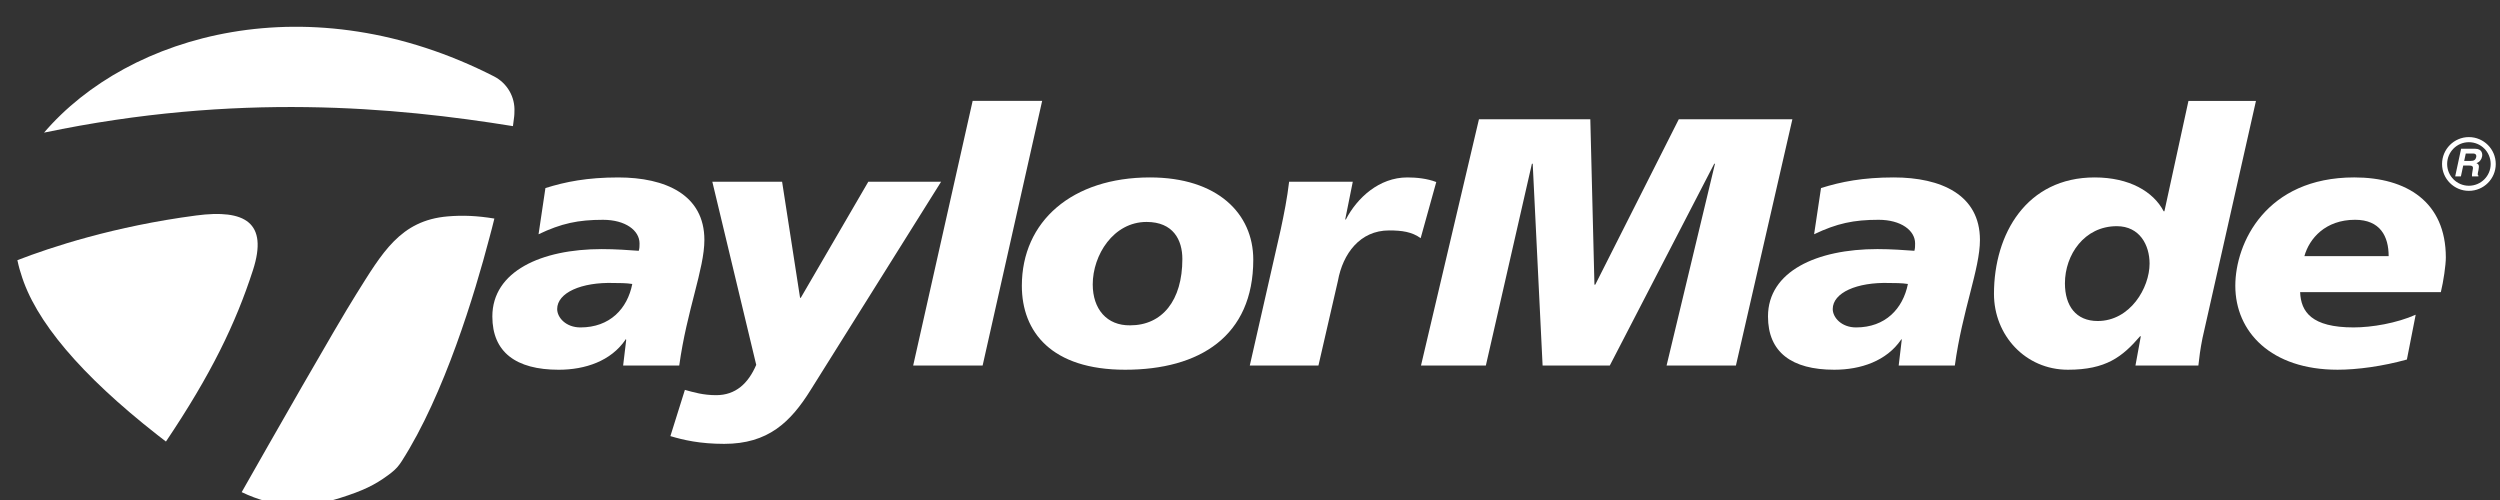 <?xml version="1.0" encoding="utf-8"?>
<!-- Generator: Adobe Illustrator 16.0.3, SVG Export Plug-In . SVG Version: 6.00 Build 0)  -->
<!DOCTYPE svg PUBLIC "-//W3C//DTD SVG 1.1//EN" "http://www.w3.org/Graphics/SVG/1.1/DTD/svg11.dtd">
<svg version="1.1" id="Layer_1" xmlns="http://www.w3.org/2000/svg" xmlns:xlink="http://www.w3.org/1999/xlink" x="0px" y="0px"
	 width="215px" height="43px" viewBox="0 0 215 43" style="enable-background:new 0 0 215 43;" xml:space="preserve">
<rect x="0" y="0" width="215" height="43" fill="#333333" stroke="none"/>
<path style="fill:#FFFFFF;" d="M212.322,11.79c-1.271,0-2.306,1.039-2.306,2.316c0,1.272,1.034,2.307,2.306,2.307
	c1.28,0,2.313-1.035,2.313-2.307C214.636,12.829,213.603,11.79,212.322,11.79 M212.322,15.974c-1.028,0-1.867-0.84-1.867-1.867
	c0-1.042,0.839-1.878,1.867-1.878c1.041,0,1.877,0.836,1.877,1.878C214.199,15.134,213.363,15.974,212.322,15.974"/>
<path style="fill:#FFFFFF;" d="M211.92,13.838l0.136-0.637h0.614c0.295,0,0.309,0.188,0.285,0.311c-0.056,0.237-0.197,0.326-0.454,0.326
	H211.92z M211.146,15.169h0.491l0.2-0.932h0.506c0.367,0,0.363,0.13,0.296,0.456c-0.049,0.243-0.055,0.364-0.049,0.477h0.546
	l0.019-0.063c-0.103-0.037-0.084-0.124-0.007-0.472c0.091-0.448,0.007-0.52-0.176-0.604c0.259-0.081,0.438-0.304,0.486-0.565
	c0.043-0.203,0.029-0.674-0.607-0.674h-1.195L211.146,15.169z"/>
<path style="fill:#FFFFFF;" d="M58.414,31.438c0.658-4.766,2.163-8.315,2.163-10.802c0-3.887-3.342-5.376-7.41-5.376
	c-2.654,0-4.531,0.37-6.261,0.914l-0.591,3.972c1.966-0.937,3.408-1.243,5.544-1.243c1.926,0,3.141,0.915,3.141,2.033
	c0,0.213,0,0.425-0.067,0.633c-0.813-0.058-1.996-0.147-3.182-0.147c-5.21,0-9.41,1.914-9.41,5.796c0,3.063,2.027,4.58,5.707,4.58
	c2.297,0,4.494-0.758,5.737-2.575V29.16l0.07,0.062l-0.265,2.216H58.414z M49.918,28.159c-1.251,0-2.001-0.849-2.001-1.583
	c0-1.391,2.07-2.331,4.887-2.238c0.363,0,1.087,0,1.572,0.084C53.958,26.552,52.448,28.159,49.918,28.159"/>
<path style="fill:#FFFFFF;" d="M80.935,15.628L69.72,33.53c-1.736,2.789-3.671,4.642-7.441,4.642c-2.097,0-3.51-0.334-4.626-0.666
	l1.247-3.976c0.757,0.209,1.571,0.455,2.687,0.455c1.676,0,2.758-1.001,3.448-2.606l-3.776-15.75h6.001l1.545,9.981h0.062
	l5.807-9.981H80.935z"/>
<path style="fill:#FFFFFF;" d="M89.625,8.675l-5.119,22.76h-5.973l5.115-22.76H89.625z"/>
<path style="fill:#FFFFFF;" d="M98.9,15.259c-6.693,0-11.021,3.765-11.021,9.319c0,3.973,2.557,7.219,8.885,7.219
	c6.399,0,11.018-2.879,11.018-9.467C107.781,18.359,104.695,15.259,98.9,15.259 M97.195,27.979c-2.005,0.031-3.22-1.396-3.22-3.521
	c0-2.52,1.776-5.371,4.63-5.371c2.294,0,3.078,1.549,3.078,3.188C101.684,25.855,99.943,27.979,97.195,27.979"/>
<path style="fill:#FFFFFF;" d="M121.029,15.259c0.792,0,1.707,0.093,2.49,0.396l-1.342,4.827c-0.754-0.547-1.609-0.665-2.719-0.665
	c-2.498,0-3.975,2-4.396,4.335l-1.676,7.285h-5.904l2.658-11.688c0.291-1.362,0.557-2.698,0.725-4.121h5.475l-0.652,3.246h0.058
	C116.705,17.022,118.604,15.259,121.029,15.259"/>
<path style="fill:#FFFFFF;" d="M154.145,10.255l-4.857,21.183h-5.963l4.164-17.358h-0.064l-8.984,17.358h-5.777l-0.851-17.358h-0.068
	l-3.962,17.358h-5.578l4.985-21.183h9.577l0.355,14.228h0.07l7.184-14.228H154.145z"/>
<path style="fill:#FFFFFF;" d="M162.865,15.259c-2.654,0-4.531,0.37-6.258,0.914l-0.594,3.972c1.966-0.937,3.41-1.243,5.543-1.243
	c1.932,0,3.143,0.915,3.143,2.033c0,0.213,0,0.425-0.062,0.633c-0.821-0.058-2.003-0.147-3.183-0.147
	c-5.216,0-9.407,1.914-9.407,5.796c0,3.063,2.028,4.58,5.698,4.58c2.297,0,4.492-0.758,5.742-2.575V29.16l0.063,0.062l-0.263,2.216
	h4.828c0.649-4.766,2.16-8.315,2.16-10.802C170.277,16.749,166.928,15.259,162.865,15.259 M159.618,28.159
	c-1.243,0-2.003-0.849-2.003-1.583c0-1.391,2.066-2.331,4.885-2.238c0.365,0,1.085,0,1.58,0.084
	C163.65,26.552,162.146,28.159,159.618,28.159"/>
<path style="fill:#FFFFFF;" d="M188.207,8.678l-2.068,9.492h-0.063c-0.886-1.694-2.952-2.911-5.936-2.911c-5.834,0-8.658,4.828-8.658,10.017
	c0,3.553,2.696,6.521,6.359,6.521c3.283,0,4.689-1.117,6.206-2.879h0.063l-0.461,2.52h5.411c0.067-0.641,0.165-1.431,0.356-2.369
	l4.597-20.391H188.207z M180.4,27.607c-1.865,0-2.816-1.301-2.816-3.241c0-2.459,1.673-4.914,4.46-4.914
	c1.974,0,2.82,1.633,2.82,3.217C184.864,24.758,183.192,27.607,180.4,27.607"/>
<path style="fill:#FFFFFF;" d="M210.342,22.148c0-4.793-3.379-6.89-7.873-6.89c-7.604,0-10.232,5.648-10.232,9.319
	c0,3.973,3.085,7.219,8.793,7.219c1.703,0,3.898-0.299,5.963-0.877l0.756-3.853c-1.64,0.73-3.77,1.092-5.344,1.092
	c-3.605,0-4.527-1.338-4.593-3.032h12.1C210.141,24.185,210.342,22.788,210.342,22.148 M198.178,22.026
	c0.422-1.513,1.802-3.125,4.359-3.125c2.162,0,2.887,1.427,2.887,3.125H198.178z"/>
<path style="fill:#FFFFFF;" d="M42.486,6.57c1.133,0.582,1.824,1.772,1.754,3.047L44.235,9.82c-0.007,0.066-0.014,0.136-0.015,0.197
	c-0.032,0.266-0.073,0.54-0.107,0.83c-10.12-1.633-23.743-2.911-40.325,0.559C11.088,2.879,26.664-1.506,42.486,6.57"/>
<path style="fill:#FFFFFF;" d="M38.5,18.61c1.274-0.107,2.512-0.061,4.016,0.186c-0.137,0.561-0.28,1.123-0.436,1.69
	c-1.235,4.709-3.863,13.461-7.536,19.182c-0.032,0.052-0.067,0.098-0.097,0.145l-0.089,0.125c-0.247,0.354-0.609,0.658-0.989,0.933
	c-1.131,0.832-2.135,1.327-4.127,1.955c-2.906,0.921-5.595,0.87-8.458-0.502c2.444-4.305,8.103-14.243,9.844-17.011
	C32.866,21.749,34.415,18.957,38.5,18.61"/>
<path style="fill:#FFFFFF;" d="M16.859,18.533c4.216-0.558,6.218,0.598,4.897,4.696c-1.493,4.612-3.613,8.985-7.484,14.744
	c-0.236-0.179-0.479-0.366-0.73-0.562c-6.6-5.174-10.556-9.852-11.747-13.904c0,0,0.03,0.078,0.019,0.047l-0.042-0.117
	c-0.023-0.059-0.146-0.444-0.277-1.062C4.394,21.252,9.833,19.458,16.859,18.533"/>
</svg>

